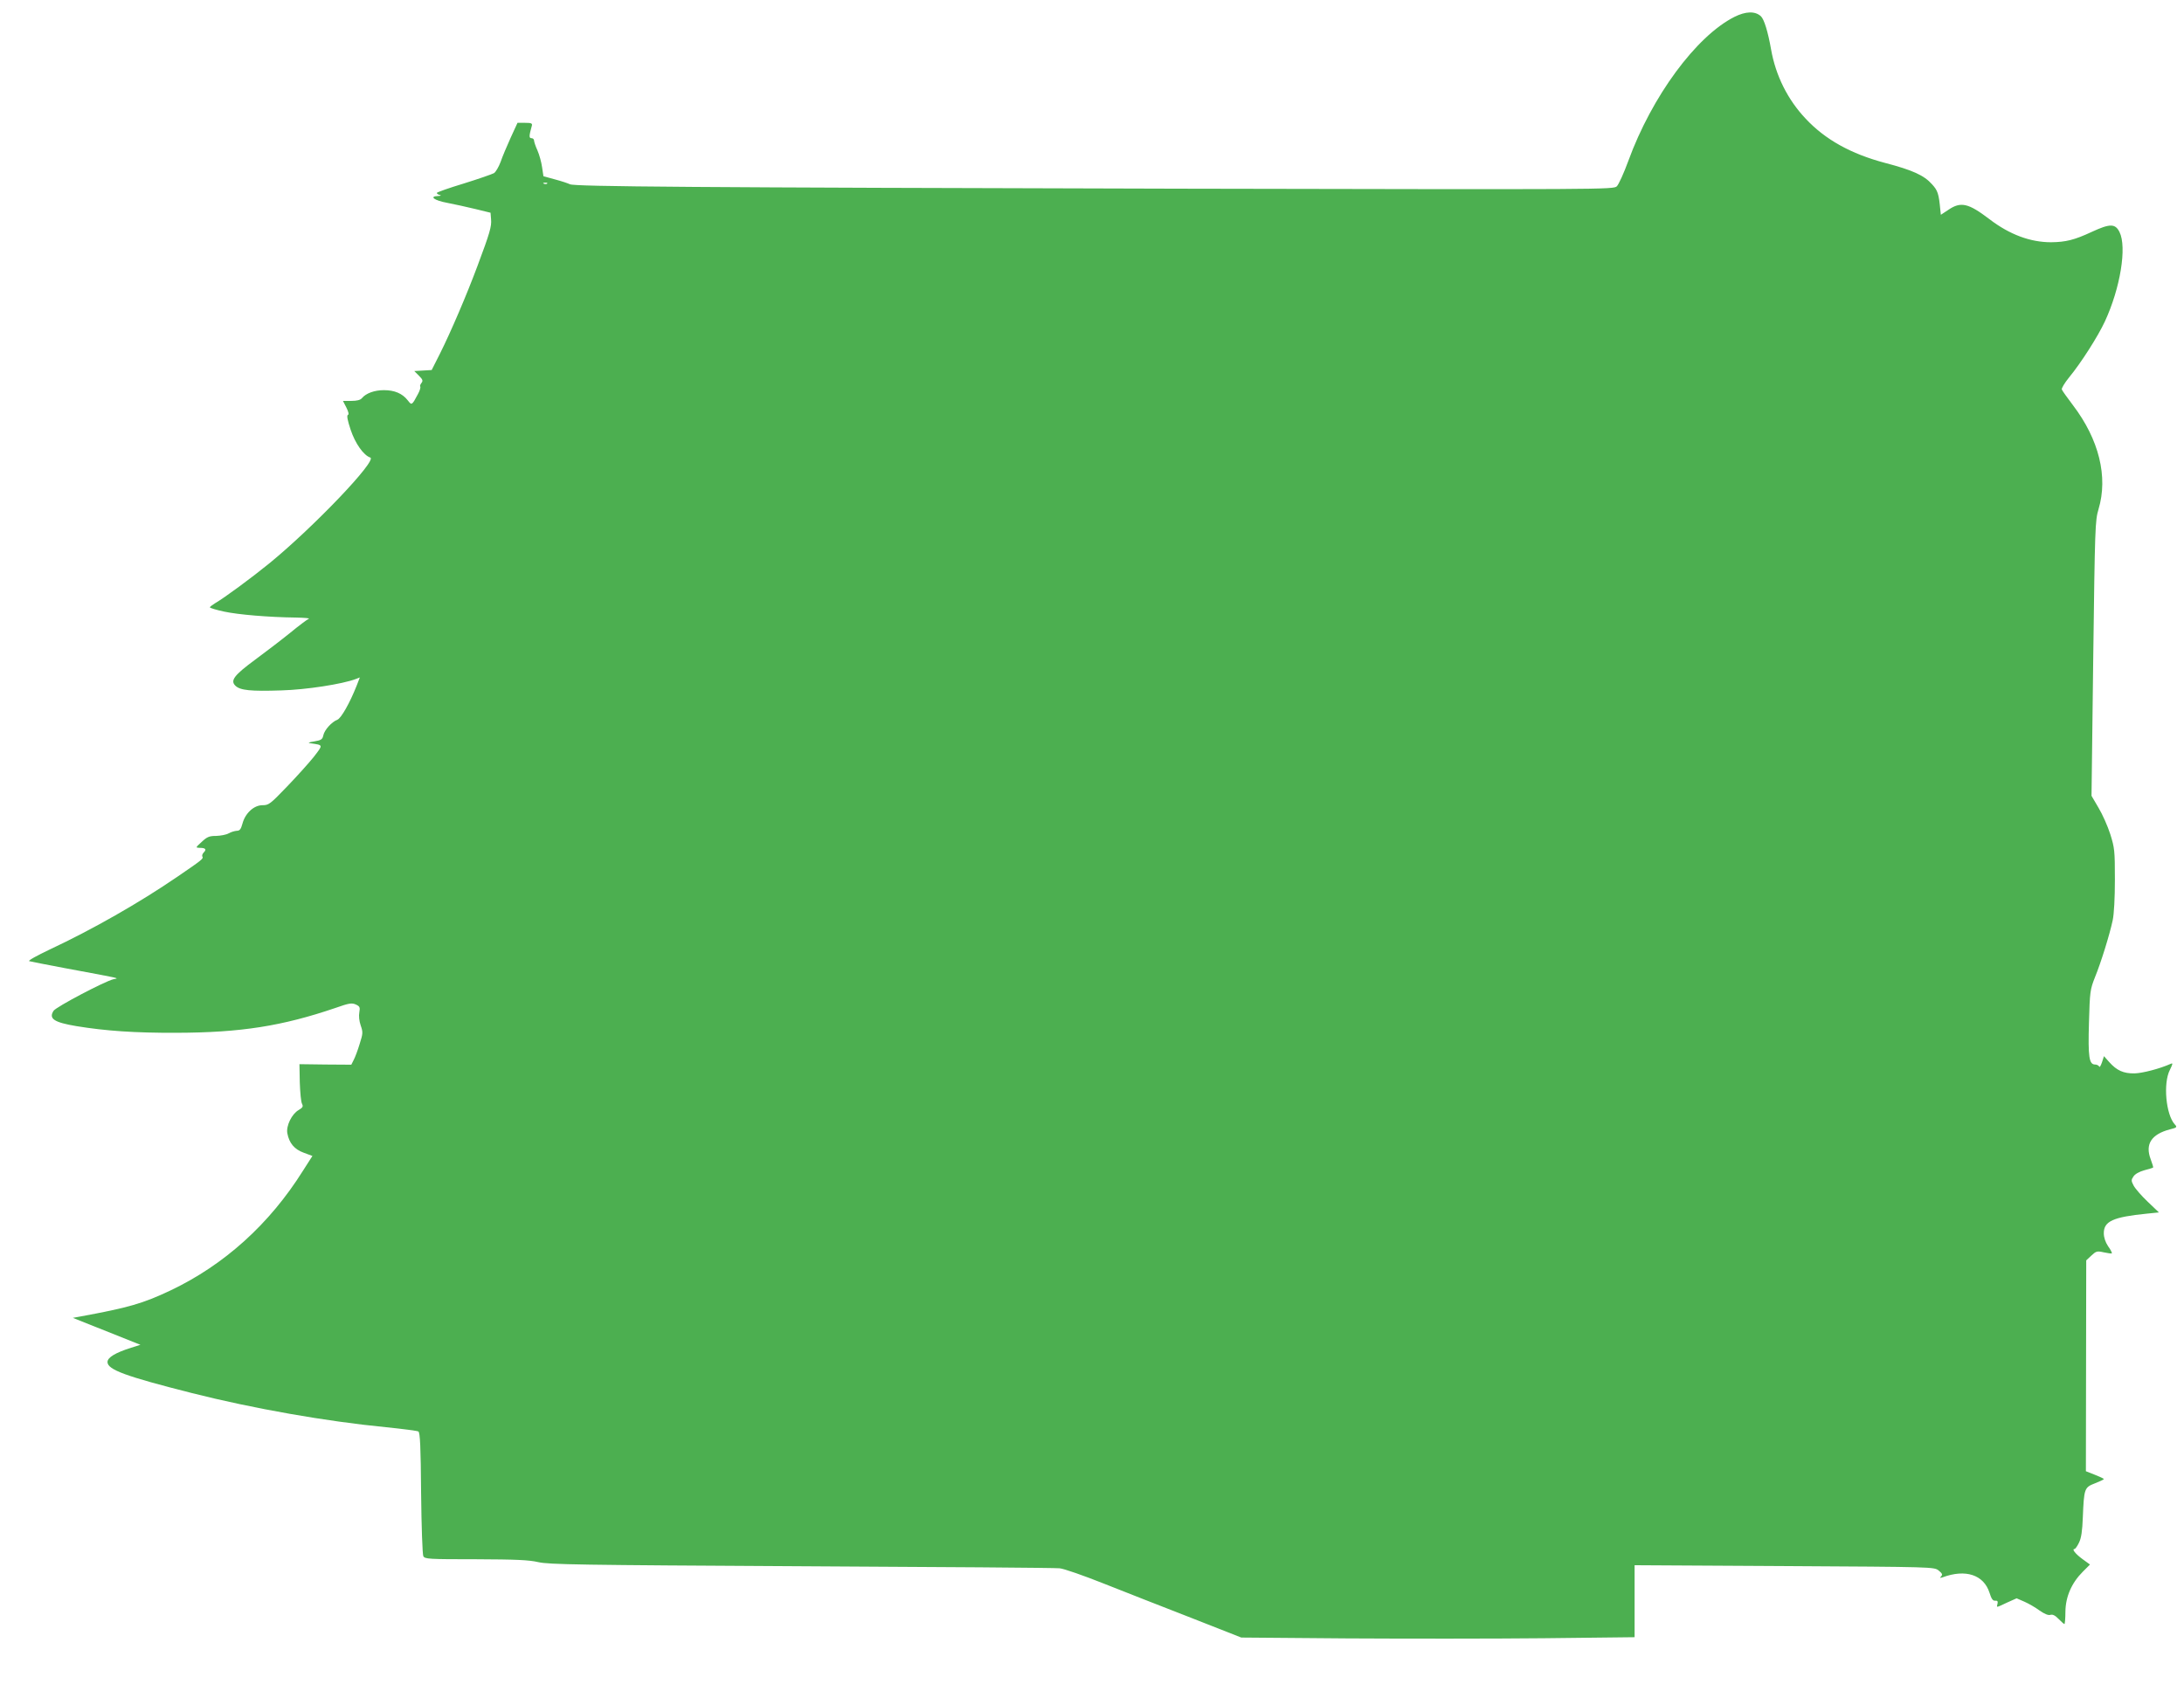 <?xml version="1.0" standalone="no"?>
<!DOCTYPE svg PUBLIC "-//W3C//DTD SVG 20010904//EN"
 "http://www.w3.org/TR/2001/REC-SVG-20010904/DTD/svg10.dtd">
<svg version="1.0" xmlns="http://www.w3.org/2000/svg"
 width="1280pt" height="991pt" viewBox="0 0 1280 991"
 preserveAspectRatio="xMidYMid meet">
<g transform="translate(0,991) scale(0.1,-0.1)"
fill="#4caf50" stroke="none">
<path d="M10165 9811 c-224 -113 -484 -466 -622 -845 -26 -71 -56 -137 -67
-148 -21 -19 -57 -19 -2566 -14 -2849 7 -3544 12 -3570 26 -10 5 -48 18 -86
28 l-69 19 -8 53 c-4 29 -16 73 -27 98 -11 24 -20 51 -20 58 0 8 -7 14 -15 14
-15 0 -15 12 2 73 4 14 -3 17 -40 17 l-44 0 -40 -87 c-22 -49 -49 -112 -59
-142 -11 -29 -28 -59 -39 -66 -11 -6 -91 -34 -178 -61 -86 -26 -157 -51 -157
-55 0 -4 8 -10 18 -12 10 -3 6 -5 -11 -6 -54 -2 -22 -26 54 -40 41 -8 115 -24
164 -36 l90 -22 3 -38 c4 -42 -7 -80 -80 -275 -63 -169 -156 -386 -219 -512
l-49 -97 -51 -3 -51 -3 27 -27 c23 -23 25 -30 15 -43 -7 -9 -10 -18 -7 -21 3
-4 -2 -23 -13 -43 -36 -68 -37 -68 -60 -38 -32 41 -78 60 -140 60 -55 0 -105
-18 -129 -47 -9 -11 -30 -16 -62 -16 l-49 0 20 -39 c13 -26 16 -41 9 -43 -8
-3 -2 -33 16 -87 27 -81 76 -150 115 -163 44 -14 -331 -407 -590 -619 -103
-84 -264 -203 -321 -236 -16 -10 -29 -20 -29 -23 0 -4 37 -15 83 -25 84 -18
261 -33 422 -35 50 -1 83 -4 75 -7 -8 -3 -58 -40 -110 -83 -52 -42 -145 -113
-206 -158 -122 -90 -145 -121 -115 -151 28 -28 91 -34 270 -28 146 4 358 37
437 67 l23 9 -19 -49 c-40 -101 -91 -191 -113 -199 -33 -13 -75 -59 -82 -91
-5 -24 -12 -29 -53 -36 -34 -5 -40 -9 -22 -11 76 -11 75 -7 18 -81 -29 -36
-100 -115 -157 -174 -98 -102 -106 -108 -143 -108 -50 0 -101 -47 -117 -108
-9 -33 -16 -42 -34 -42 -12 -1 -33 -7 -47 -15 -14 -8 -46 -14 -73 -15 -40 0
-53 -5 -85 -35 -37 -34 -37 -34 -11 -35 34 0 41 -9 23 -27 -8 -8 -11 -19 -8
-24 7 -12 2 -17 -146 -118 -222 -152 -499 -310 -749 -427 -74 -35 -128 -65
-120 -68 7 -2 102 -21 209 -41 344 -64 319 -58 285 -65 -49 -11 -336 -162
-351 -185 -30 -46 2 -68 134 -90 171 -28 341 -40 587 -39 376 1 618 39 932
146 79 28 95 30 118 20 24 -11 26 -17 21 -46 -4 -21 -1 -51 8 -77 14 -40 13
-48 -6 -108 -11 -37 -27 -79 -35 -94 l-14 -28 -152 1 -152 2 2 -107 c2 -58 7
-114 13 -125 8 -16 5 -22 -20 -37 -40 -23 -74 -93 -66 -136 11 -58 41 -94 96
-114 l51 -19 -55 -86 c-196 -313 -461 -552 -776 -702 -165 -78 -247 -101 -529
-153 l-44 -8 198 -79 198 -79 -54 -17 c-92 -29 -139 -57 -139 -84 0 -45 108
-84 495 -182 360 -91 787 -166 1137 -200 98 -10 183 -21 190 -25 10 -6 14 -91
16 -361 2 -195 8 -361 13 -370 9 -17 33 -18 307 -18 237 -1 311 -4 367 -17 62
-14 237 -17 1540 -24 809 -4 1490 -9 1515 -12 25 -2 142 -43 260 -90 118 -47
348 -137 510 -200 l295 -116 620 -5 c341 -2 860 -2 1153 1 l532 6 0 211 0 211
878 -5 c873 -5 878 -5 904 -26 21 -17 24 -24 15 -34 -10 -10 -8 -11 8 -6 135
50 241 15 275 -90 11 -36 20 -49 34 -47 13 1 16 -4 13 -18 -6 -24 -10 -24 56
7 l56 25 46 -20 c25 -11 65 -34 89 -52 29 -20 51 -29 63 -25 13 4 28 -3 48
-24 16 -16 31 -30 34 -30 3 0 6 33 6 73 1 87 36 168 102 234 l42 42 -44 32
c-41 30 -64 59 -47 59 5 0 17 17 27 38 13 27 19 67 22 147 7 170 9 176 71 200
28 11 52 22 52 25 0 3 -24 14 -52 25 l-53 21 1 618 1 618 30 28 c28 26 33 28
73 19 23 -5 45 -8 47 -6 2 3 -7 22 -22 42 -16 24 -25 52 -25 76 0 70 53 95
254 115 l69 7 -66 63 c-36 34 -73 77 -82 94 -15 28 -15 34 -1 54 9 14 34 28
63 36 26 7 50 14 52 16 2 2 -5 23 -14 48 -34 89 3 147 113 176 41 10 43 13 28
29 -52 57 -69 241 -29 319 18 37 19 42 5 36 -65 -29 -166 -55 -212 -56 -65 -1
-104 17 -148 66 l-31 35 -12 -37 c-7 -20 -14 -31 -16 -24 -3 6 -13 12 -24 12
-35 0 -42 42 -36 246 5 181 7 194 35 265 36 88 86 250 104 334 8 37 13 130 13
240 0 169 -2 185 -27 265 -15 47 -46 117 -69 155 l-41 70 10 805 c10 770 11
808 31 875 57 190 3 409 -150 610 -33 44 -63 85 -65 92 -3 6 16 38 42 70 71
86 170 242 210 328 91 196 130 437 86 525 -25 50 -56 50 -162 1 -103 -48 -153
-60 -239 -61 -122 0 -243 45 -361 135 -123 94 -168 105 -241 55 l-44 -29 -3
27 c-9 97 -15 115 -49 152 -46 52 -114 83 -275 125 -200 53 -351 137 -465 259
-106 112 -176 253 -203 406 -18 103 -41 178 -60 195 -34 31 -89 29 -155 -4z
m-6958 -977 c-3 -3 -12 -4 -19 -1 -8 3 -5 6 6 6 11 1 17 -2 13 -5z"/>
</g>
</svg>
